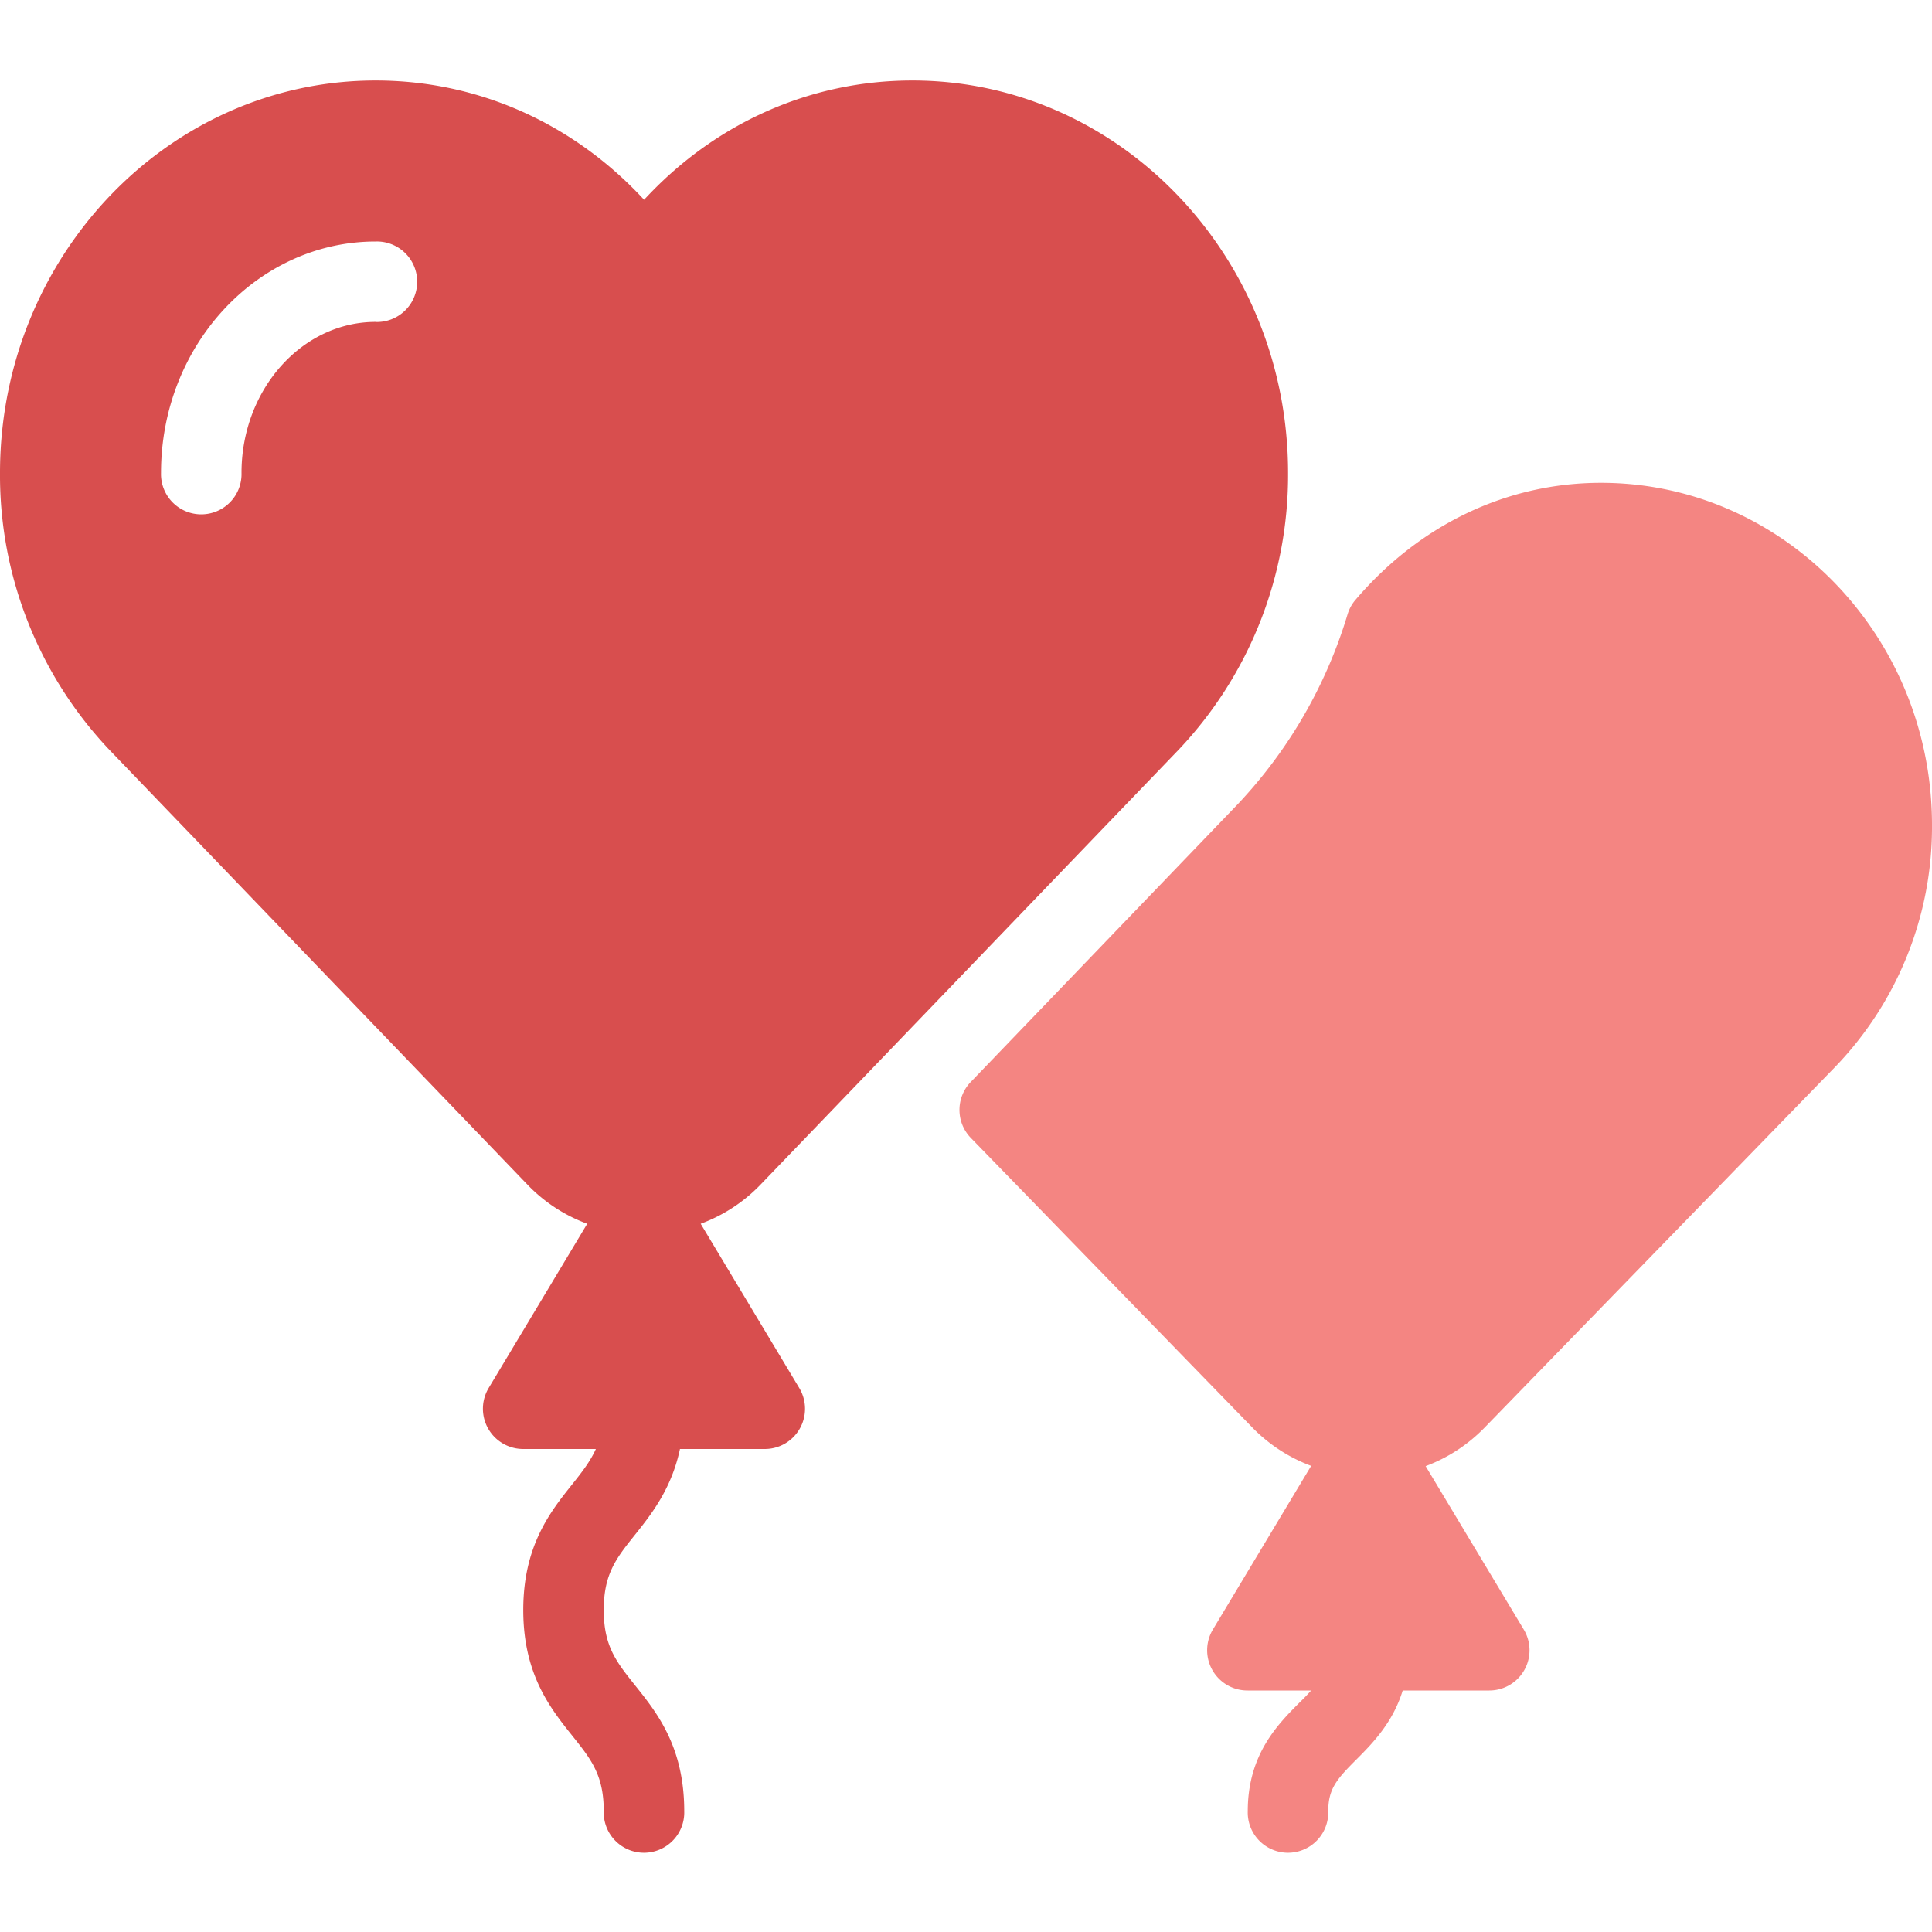 <svg id="Capa_1" data-name="Capa 1" xmlns="http://www.w3.org/2000/svg" viewBox="0 0 512 512"><defs><style>.cls-1{fill:#d84e4e;}.cls-2{fill:#f48582;}</style></defs><path class="cls-1" d="M185.69,324.31a42.25,42.25,0,0,0,15.73-10.24L312.35,198.69a105.8,105.8,0,0,0,29-73.36c0-57.34-44.66-104-99.56-104-27.15,0-52.42,11.37-71.1,31.61C152,32.7,126.71,21.33,99.56,21.33,44.67,21.33,0,68,0,125.33a105.83,105.83,0,0,0,29,73.4l110.9,115.34a42.13,42.13,0,0,0,15.72,10.24l-26.12,43.53A10.67,10.67,0,0,0,138.67,384h19.24c-1.46,3.25-3.59,6-6.24,9.33-5.79,7.25-13,16.26-13,33.34s7.21,26.08,13,33.33c5,6.27,8.33,10.41,8.33,20a10.67,10.67,0,1,0,21.33,0c0-17.07-7.2-26.08-13-33.33-5-6.27-8.33-10.41-8.33-20s3.31-13.73,8.33-20c4.44-5.56,9.64-12.22,11.87-22.67h22.47a10.66,10.66,0,0,0,9.14-16.16Zm-86.13-239c-19.6,0-35.56,18-35.56,40a10.67,10.67,0,1,1-21.33,0C42.67,91.51,68.19,64,99.56,64a10.67,10.67,0,1,1,0,21.33Z"/><path class="cls-2" d="M486.46,282.62a91.57,91.57,0,0,0,25.54-64c0-50-39.35-90.67-87.71-90.67-24.85,0-48,11-65.06,31a10.56,10.56,0,0,0-2.11,3.86,126.33,126.33,0,0,1-29.29,50.51l-70.56,73.4a10.66,10.66,0,0,0,0,14.83l74.77,76.92a42.59,42.59,0,0,0,15.43,10l-26,43.3A10.67,10.67,0,0,0,330.67,448h16.79c-.88,1-1.84,2-3,3.12-5.81,5.83-13.79,13.8-13.79,28.88A10.67,10.67,0,1,0,352,480c0-6,2.31-8.56,7.54-13.79,4.25-4.26,9.59-9.73,12.19-18.21h22.94a10.66,10.66,0,0,0,9.14-16.16l-26-43.3a42.55,42.55,0,0,0,15.42-10Z"/></svg>